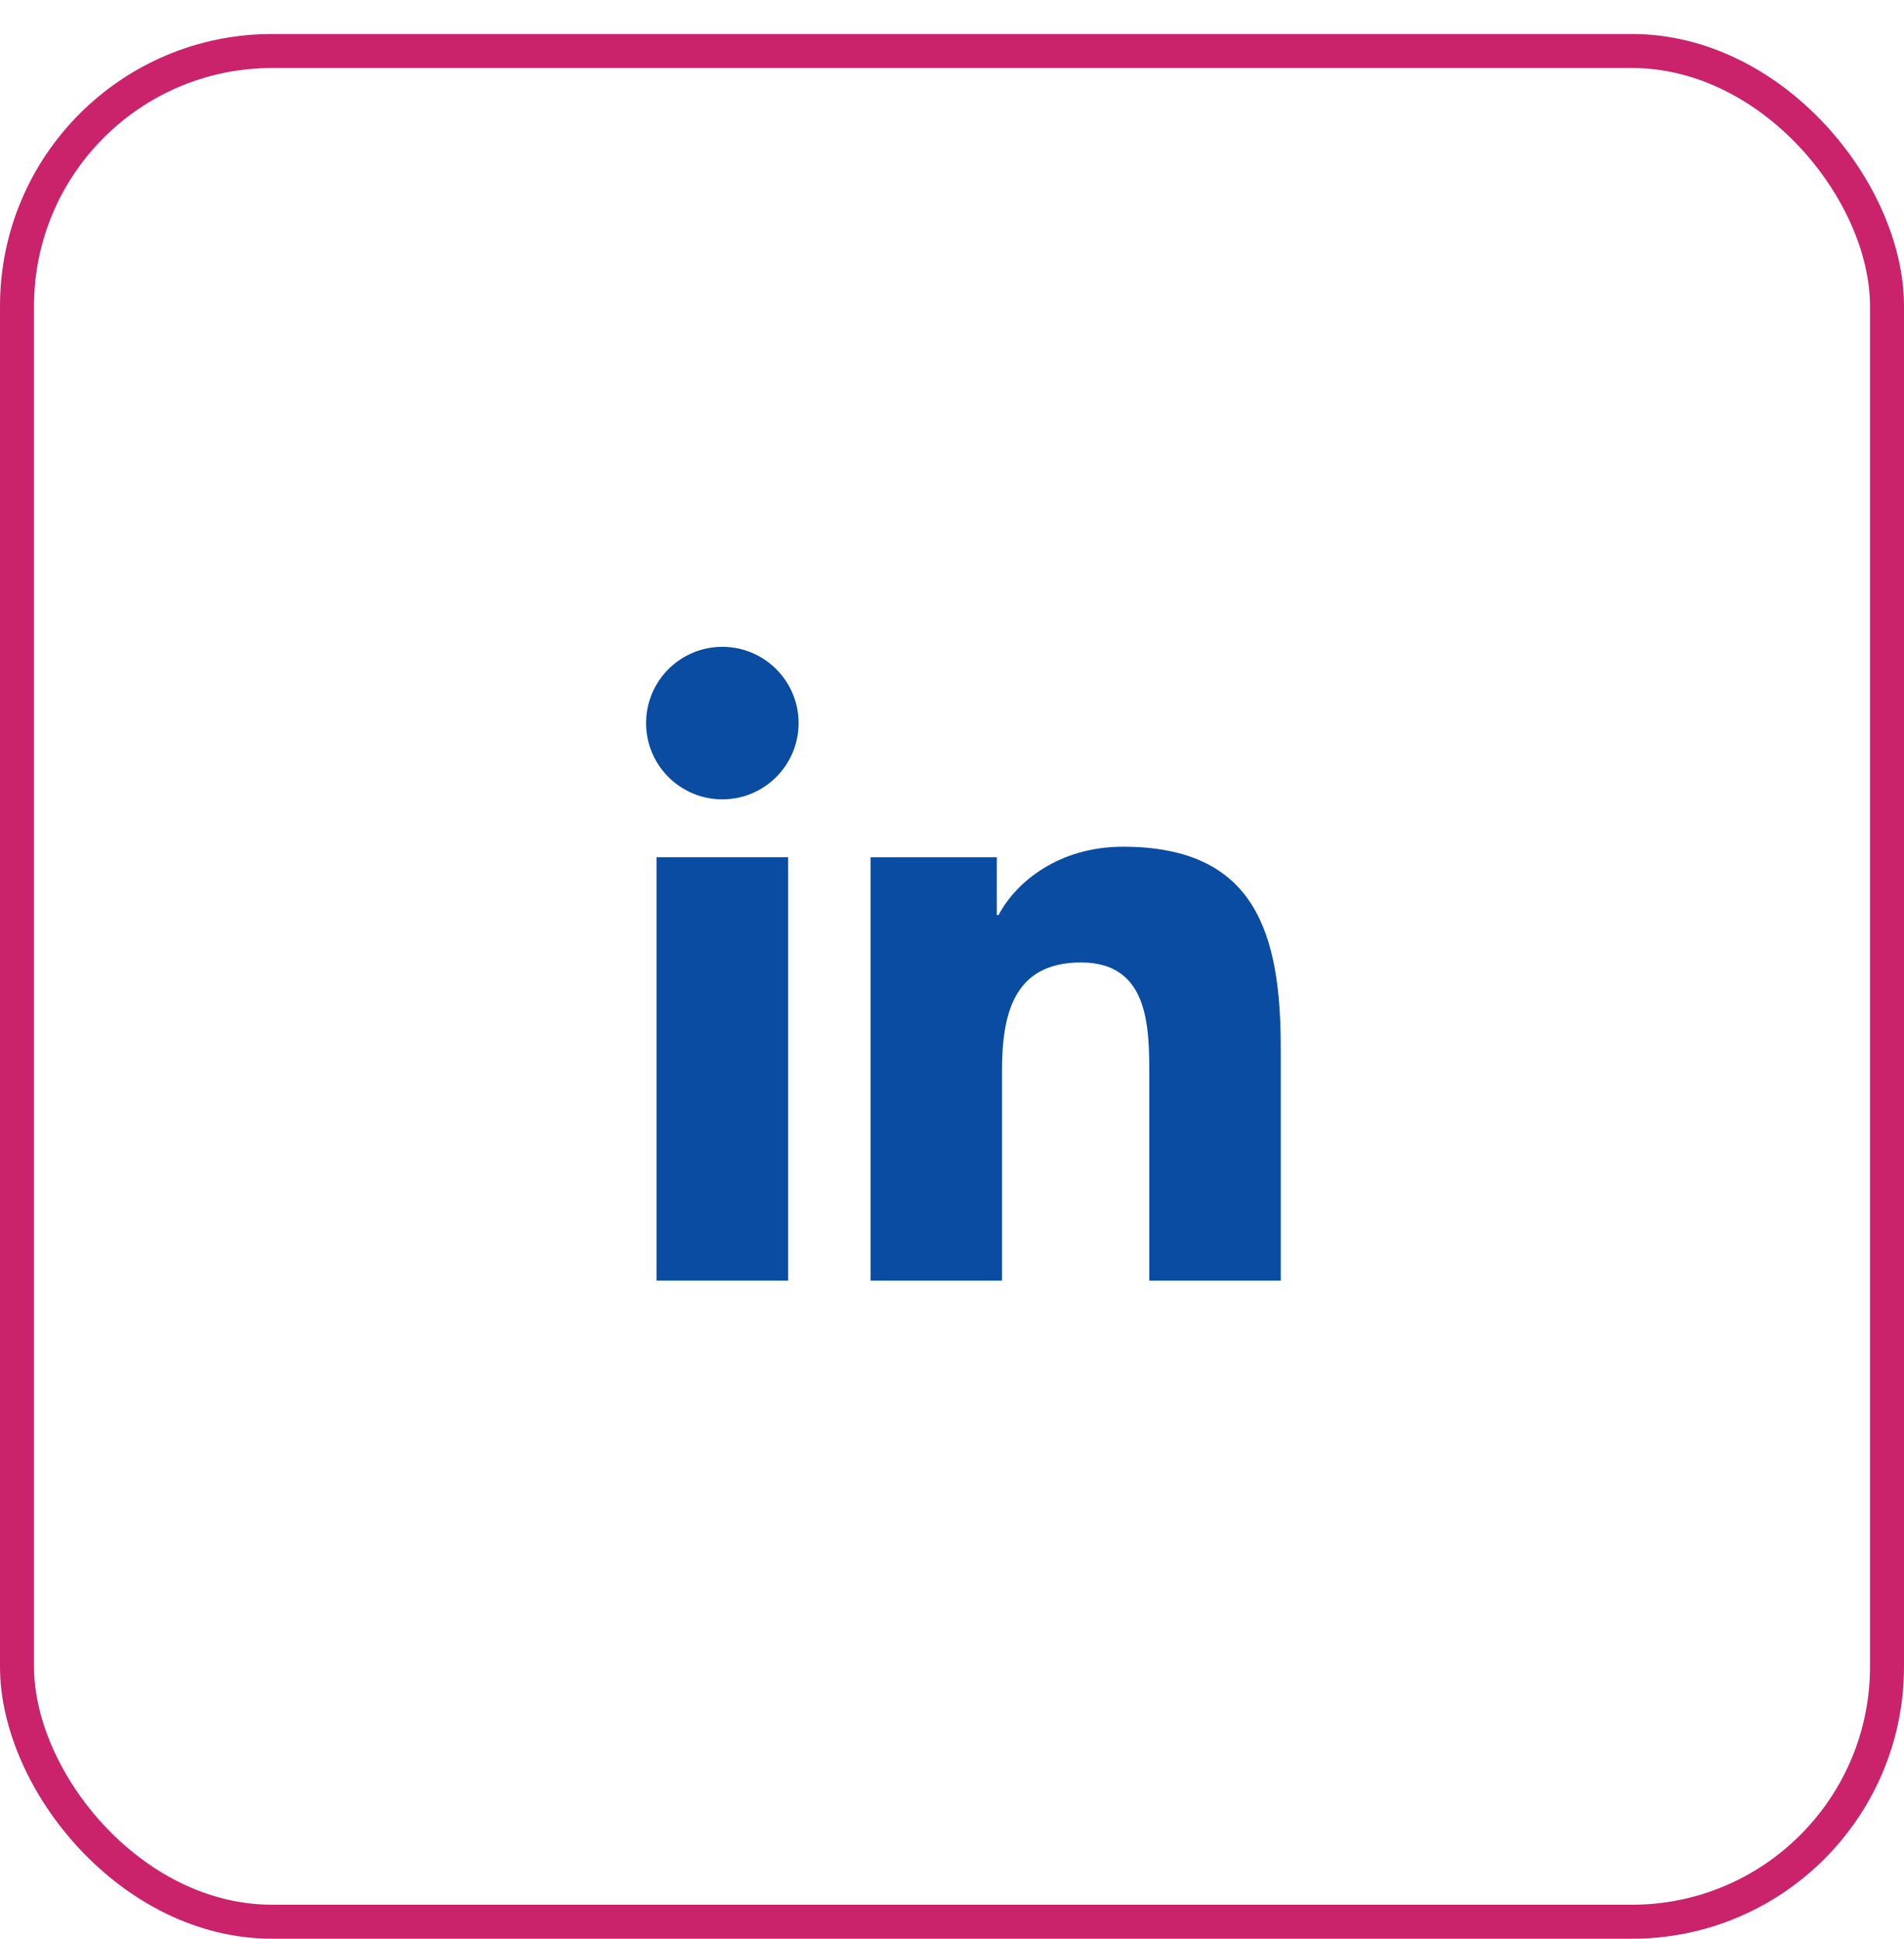 <svg width="56" height="57" viewBox="0 0 56 57" fill="none" xmlns="http://www.w3.org/2000/svg">
<rect x="0.5" y="1.5" width="55" height="55" rx="7.5" stroke="#CA236B"/>
<g clip-path="url(#clip0_1777_26959)">
<path d="M21.246 19.017C20.006 19.017 19.003 20.022 19.002 21.259C19.002 22.497 20.006 23.502 21.246 23.502C22.483 23.502 23.488 22.497 23.488 21.259C23.488 20.022 22.483 19.017 21.246 19.017Z" fill="#094CA1"/>
<path d="M19.311 25.204H23.18V37.651H19.311V25.204Z" fill="#094CA1"/>
<path d="M33.029 24.894C31.147 24.894 29.885 25.926 29.368 26.905H29.317V25.204H25.606H25.606V37.651H29.471V31.493C29.471 29.87 29.78 28.297 31.793 28.297C33.777 28.297 33.803 30.154 33.803 31.597V37.651H37.669V30.823C37.669 27.472 36.946 24.894 33.029 24.894Z" fill="#094CA1"/>
</g>
<defs>
<clipPath id="clip0_1777_26959">
<rect width="18.667" height="18.667" fill="white" transform="translate(19 19)"/>
</clipPath>
</defs>
</svg>
